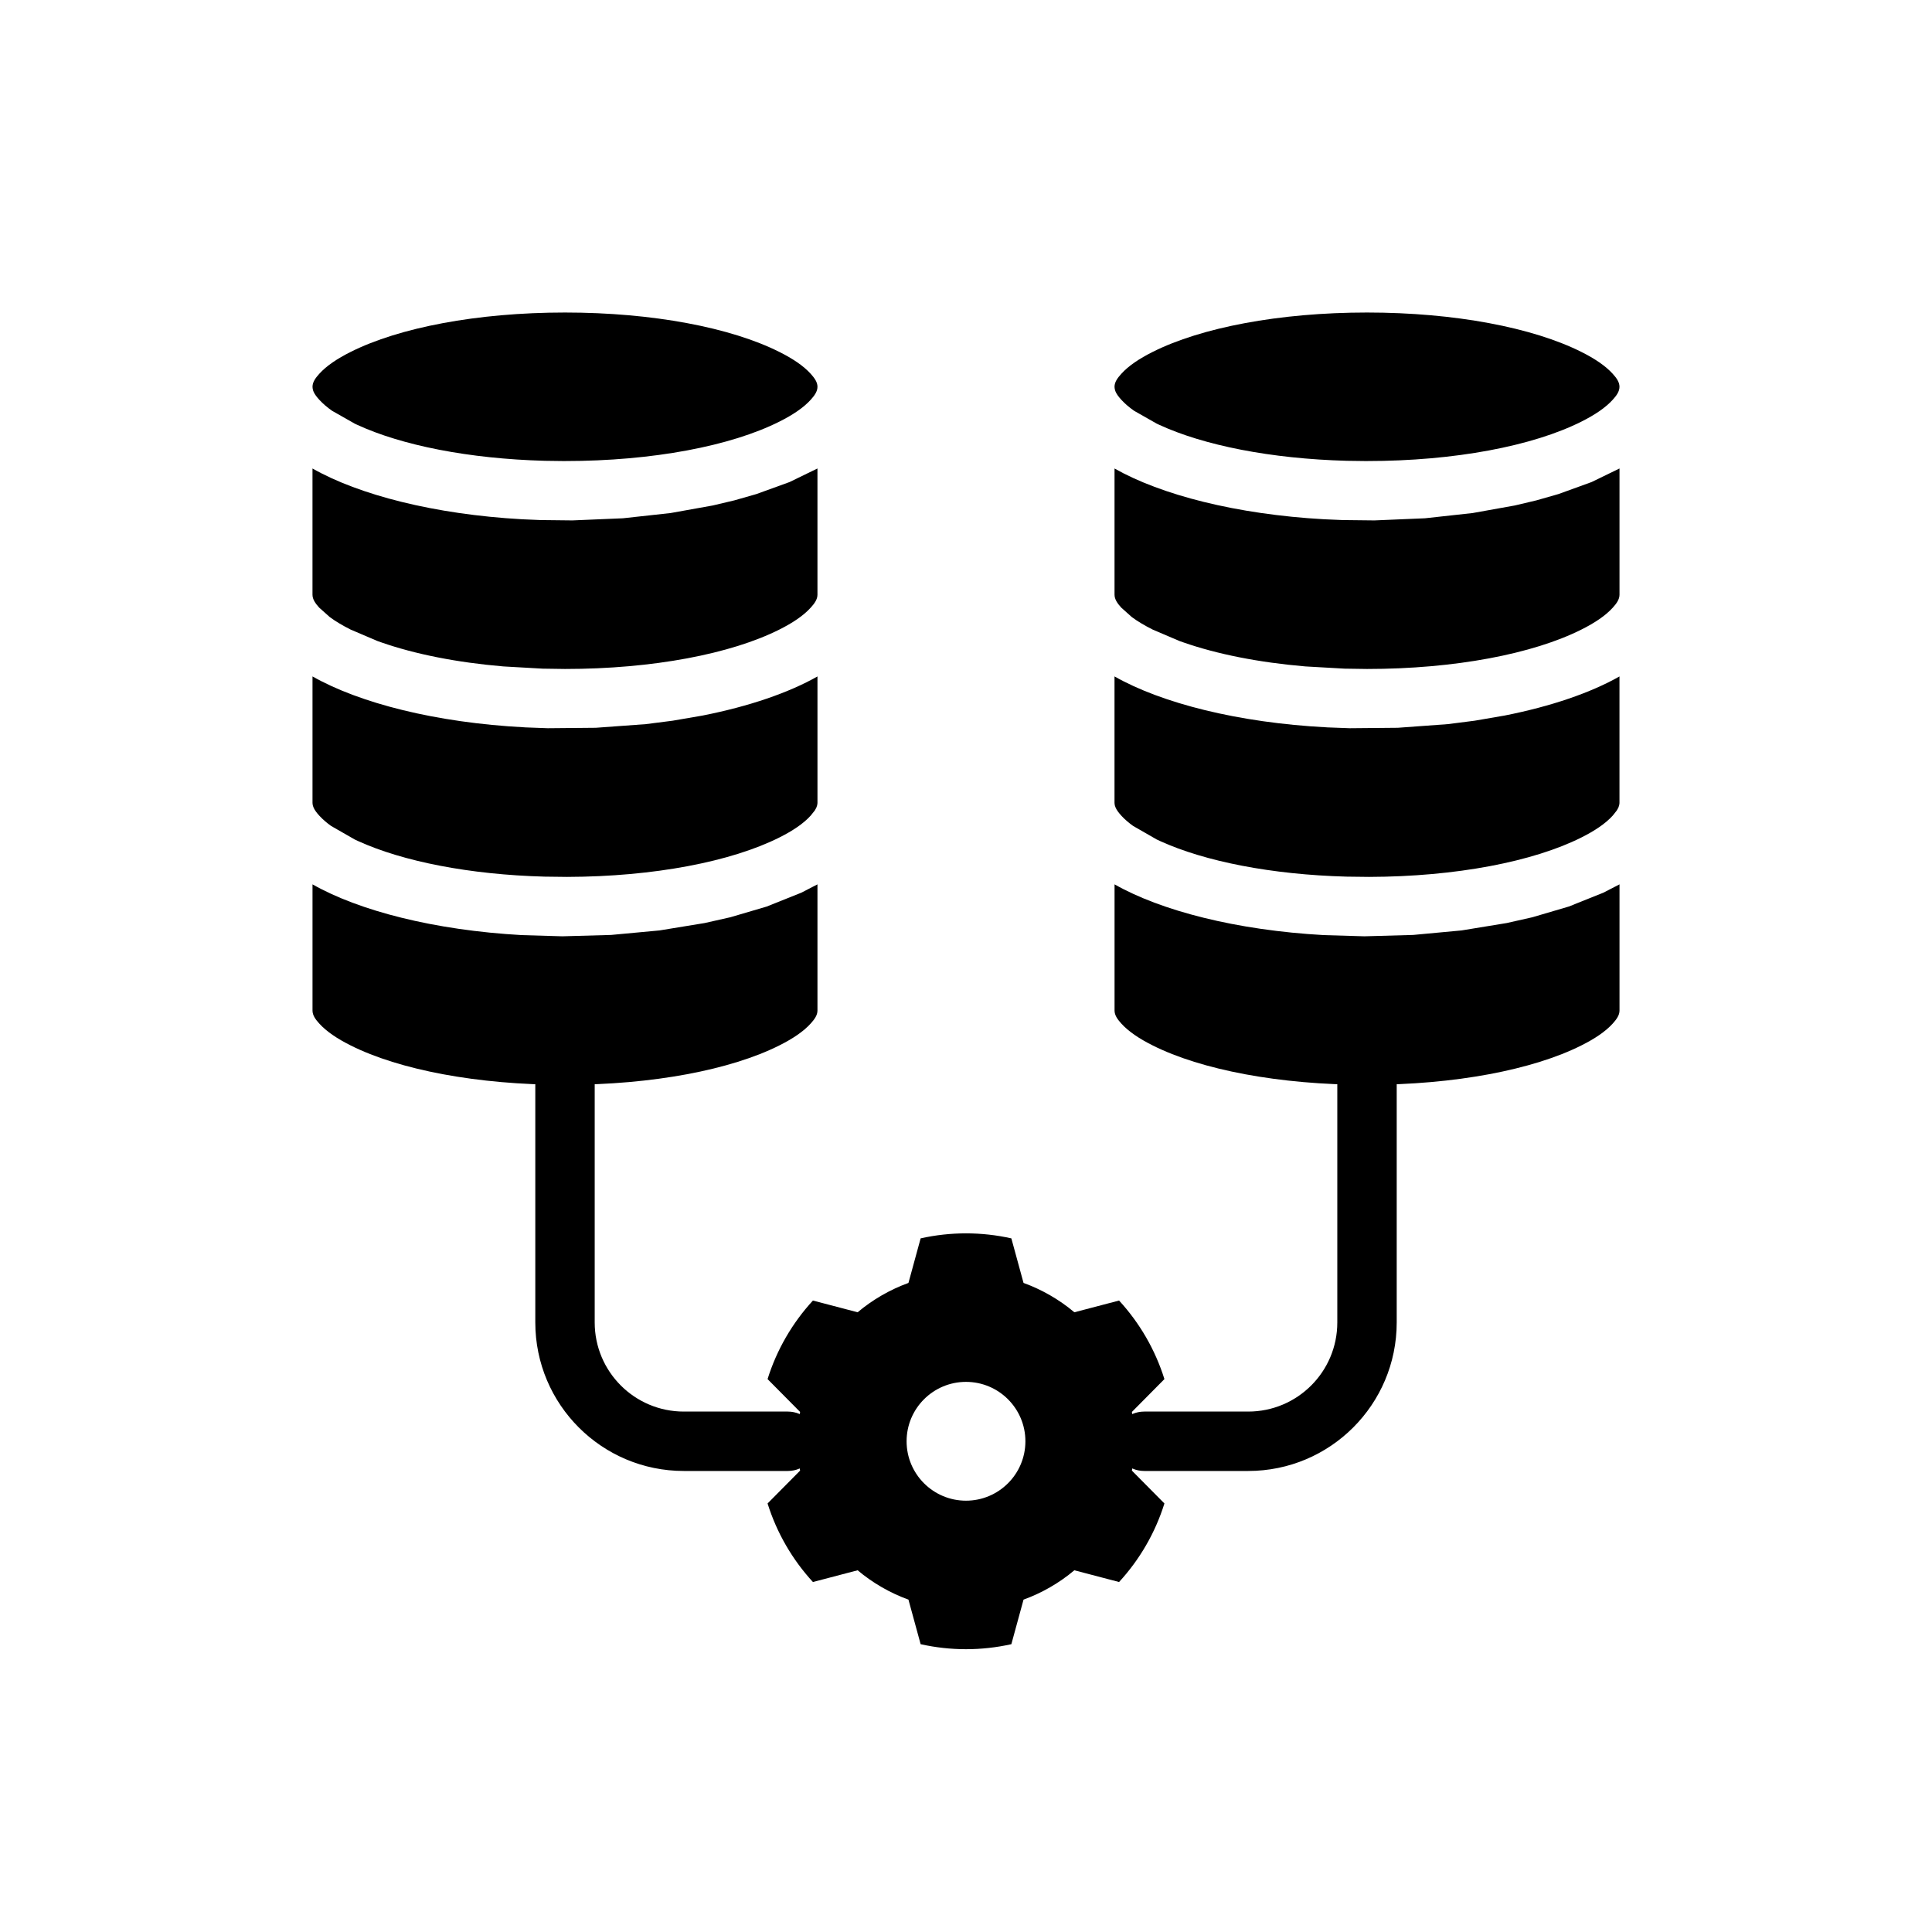 <?xml version="1.0" encoding="UTF-8"?>
<!-- The Best Svg Icon site in the world: iconSvg.co, Visit us! https://iconsvg.co -->
<svg fill="#000000" width="800px" height="800px" version="1.1" viewBox="144 144 512 512" xmlns="http://www.w3.org/2000/svg">
 <g fill-rule="evenodd">
  <path d="m360.62 378.37 0.016-0.008v33.449c0 1.234-0.781 2.312-1.785 3.426-1.922 2.133-4.785 4.039-8.312 5.809-12.809 6.438-33.512 10.445-56.812 10.445-23.301 0-44.004-4.008-56.812-10.445-3.535-1.77-6.391-3.676-8.32-5.809-1.008-1.109-1.777-2.188-1.777-3.426v-33.449c12.297 6.992 32.273 12.164 55.504 13.453l10.715 0.316 12.926-0.363 12.832-1.195 11.926-1.953 6.816-1.535 9.668-2.844 9.156-3.668 4.266-2.203z"/>
  <path d="m573.17 378.37 0.016-0.008v33.449c0 1.234-0.781 2.312-1.777 3.426-1.93 2.133-4.785 4.039-8.32 5.809-12.809 6.438-33.512 10.445-56.812 10.445-23.301 0-44.004-4.008-56.812-10.445-3.535-1.77-6.391-3.676-8.32-5.809-1-1.109-1.777-2.188-1.777-3.426v-33.449c12.305 6.992 32.281 12.164 55.504 13.453l10.715 0.316 12.926-0.363 12.832-1.195 11.926-1.953 6.816-1.535 9.668-2.844 9.156-3.668 4.266-2.203z"/>
  <path d="m283.04 336.75c-23.539-1.227-43.801-6.43-56.223-13.492v33.496c0.008 0.27 0.047 0.535 0.117 0.797l0.18 0.488c0.316 0.715 0.844 1.387 1.465 2.078l0.188 0.195c0.836 0.898 1.828 1.746 2.969 2.566l6.281 3.598 0.898 0.418c11.848 5.391 29.488 8.887 49.422 9.422l5.934 0.07c23.082-0.062 43.555-4.062 56.27-10.445 3.527-1.77 6.391-3.676 8.312-5.809l1.078-1.355 0.41-0.738 0.219-0.652 0.078-0.559v-33.566c-7.59 4.305-18.082 7.926-30.457 10.367l-7.926 1.363-7.086 0.906-13.266 0.969-12.746 0.117-6.125-0.227z"/>
  <path d="m495.58 336.75c-23.531-1.227-43.801-6.43-56.223-13.492v33.496c0.008 0.27 0.047 0.535 0.117 0.797l0.18 0.488c0.316 0.715 0.852 1.387 1.473 2.078l0.18 0.195c0.836 0.898 1.836 1.746 2.977 2.566l6.273 3.598 0.898 0.418c11.848 5.391 29.488 8.887 49.422 9.422l5.934 0.07c23.082-0.062 43.562-4.062 56.27-10.445 3.535-1.77 6.391-3.676 8.32-5.809l1.07-1.355 0.41-0.738 0.219-0.652 0.078-0.559v-33.566c-7.59 4.305-18.082 7.926-30.457 10.367l-7.926 1.363-7.086 0.906-13.266 0.969-12.746 0.117-6.125-0.227z"/>
  <path d="m360.62 268.16-7.383 3.59-8.801 3.188-5.809 1.66-5.723 1.355-11.188 2.008-12.633 1.387-13.391 0.566-8.43-0.094-4.945-0.211c-23.23-1.301-43.211-6.465-55.504-13.453v33.449c0 1.234 0.781 2.312 1.777 3.426l2.801 2.496c1.566 1.164 3.426 2.258 5.519 3.312l7.102 3.031 1.047 0.371c8.879 3.102 19.973 5.32 32.324 6.367l10.398 0.59 5.945 0.086c23.301 0 44.004-4.008 56.812-10.445 3.527-1.77 6.391-3.676 8.312-5.809 1.008-1.109 1.785-2.188 1.785-3.426v-33.449l-0.016 0.008z"/>
  <path d="m573.17 268.16-7.383 3.59-8.801 3.188-5.809 1.66-5.723 1.355-11.188 2.008-12.633 1.387-13.391 0.566-8.43-0.094-4.945-0.211c-23.23-1.301-43.203-6.465-55.504-13.453v33.449c0 1.234 0.781 2.312 1.785 3.426l2.793 2.496c1.566 1.164 3.426 2.258 5.519 3.312l7.102 3.031 1.047 0.371c8.879 3.102 19.98 5.32 32.324 6.367l10.398 0.59 5.945 0.086c23.301 0 44.004-4.008 56.812-10.445 3.535-1.77 6.391-3.676 8.32-5.809 1-1.109 1.777-2.188 1.777-3.426v-33.449l-0.016 0.008z"/>
  <path d="m293.73 266.18c23.301 0 44.004-4.008 56.812-10.445 3.535-1.77 6.391-3.676 8.32-5.809 1-1.109 1.777-2.188 1.777-3.426 0-1.234-0.781-2.312-1.777-3.426-1.93-2.133-4.785-4.039-8.32-5.809-12.809-6.438-33.512-10.445-56.812-10.445-23.301 0-44.004 4.008-56.812 10.445-3.535 1.77-6.391 3.676-8.32 5.809-1 1.109-1.777 2.188-1.777 3.426v0.039c0.008 0.316 0.062 0.613 0.148 0.914l0.148 0.387c0.316 0.707 0.844 1.379 1.465 2.062l0.102 0.109c0.914 0.992 2.023 1.938 3.312 2.844l6.016 3.418 0.59 0.277c11.855 5.481 29.629 9.02 49.734 9.566l5.391 0.07z"/>
  <path d="m506.27 266.18c23.301 0 44.004-4.008 56.812-10.445 3.535-1.77 6.391-3.676 8.32-5.809 1.008-1.109 1.777-2.188 1.777-3.426 0-1.234-0.77-2.312-1.777-3.426-1.93-2.133-4.785-4.039-8.32-5.809-12.809-6.438-33.512-10.445-56.812-10.445s-44.004 4.008-56.812 10.445c-3.527 1.77-6.391 3.676-8.312 5.809-1.008 1.109-1.785 2.188-1.785 3.426v0.039c0.008 0.316 0.062 0.613 0.156 0.914l0.141 0.387c0.316 0.707 0.852 1.379 1.465 2.062l0.102 0.109c0.914 0.992 2.023 1.938 3.312 2.844l6.016 3.418 0.59 0.277c11.855 5.481 29.629 9.02 49.734 9.566l5.391 0.07z"/>
  <path d="m412.02 472.18c-7.918-1.77-16.121-1.77-24.043 0l-3.227 11.809c-4.914 1.785-9.469 4.418-13.469 7.777l-11.848-3.109c-5.488 5.969-9.598 13.074-12.02 20.82l8.621 8.699c-0.914 5.148-0.914 10.406 0 15.555l-8.621 8.699c2.426 7.746 6.535 14.855 12.02 20.82l11.848-3.109c4 3.363 8.559 5.992 13.469 7.777l3.227 11.809c7.918 1.77 16.121 1.77 24.043 0l3.227-11.809c4.914-1.785 9.469-4.418 13.469-7.777l11.848 3.109c5.488-5.969 9.598-13.074 12.02-20.82l-8.621-8.699c0.914-5.148 0.914-10.406 0-15.555l8.621-8.699c-2.426-7.746-6.535-14.855-12.02-20.82l-11.848 3.109c-4-3.363-8.559-5.992-13.469-7.777zm-12.02 38.031c8.691 0 15.742 7.055 15.742 15.742 0 8.691-7.055 15.742-15.742 15.742-8.691 0-15.742-7.055-15.742-15.742 0-8.691 7.055-15.742 15.742-15.742z"/>
  <path d="m285.86 427.55v66.914c0 21.734 17.617 39.359 39.359 39.359h27.551c4.344 0 7.871-3.527 7.871-7.871s-3.527-7.871-7.871-7.871h-27.551c-13.043 0-23.617-10.57-23.617-23.617v-66.914c0-4.344-3.527-7.871-7.871-7.871s-7.871 3.527-7.871 7.871z"/>
  <path d="m498.4 427.55v66.914c0 13.043-10.57 23.617-23.617 23.617h-27.551c-4.344 0-7.871 3.527-7.871 7.871s3.527 7.871 7.871 7.871h27.551c21.742 0 39.359-17.625 39.359-39.359v-66.914c0-4.344-3.527-7.871-7.871-7.871s-7.871 3.527-7.871 7.871z"/>
 </g>
</svg>